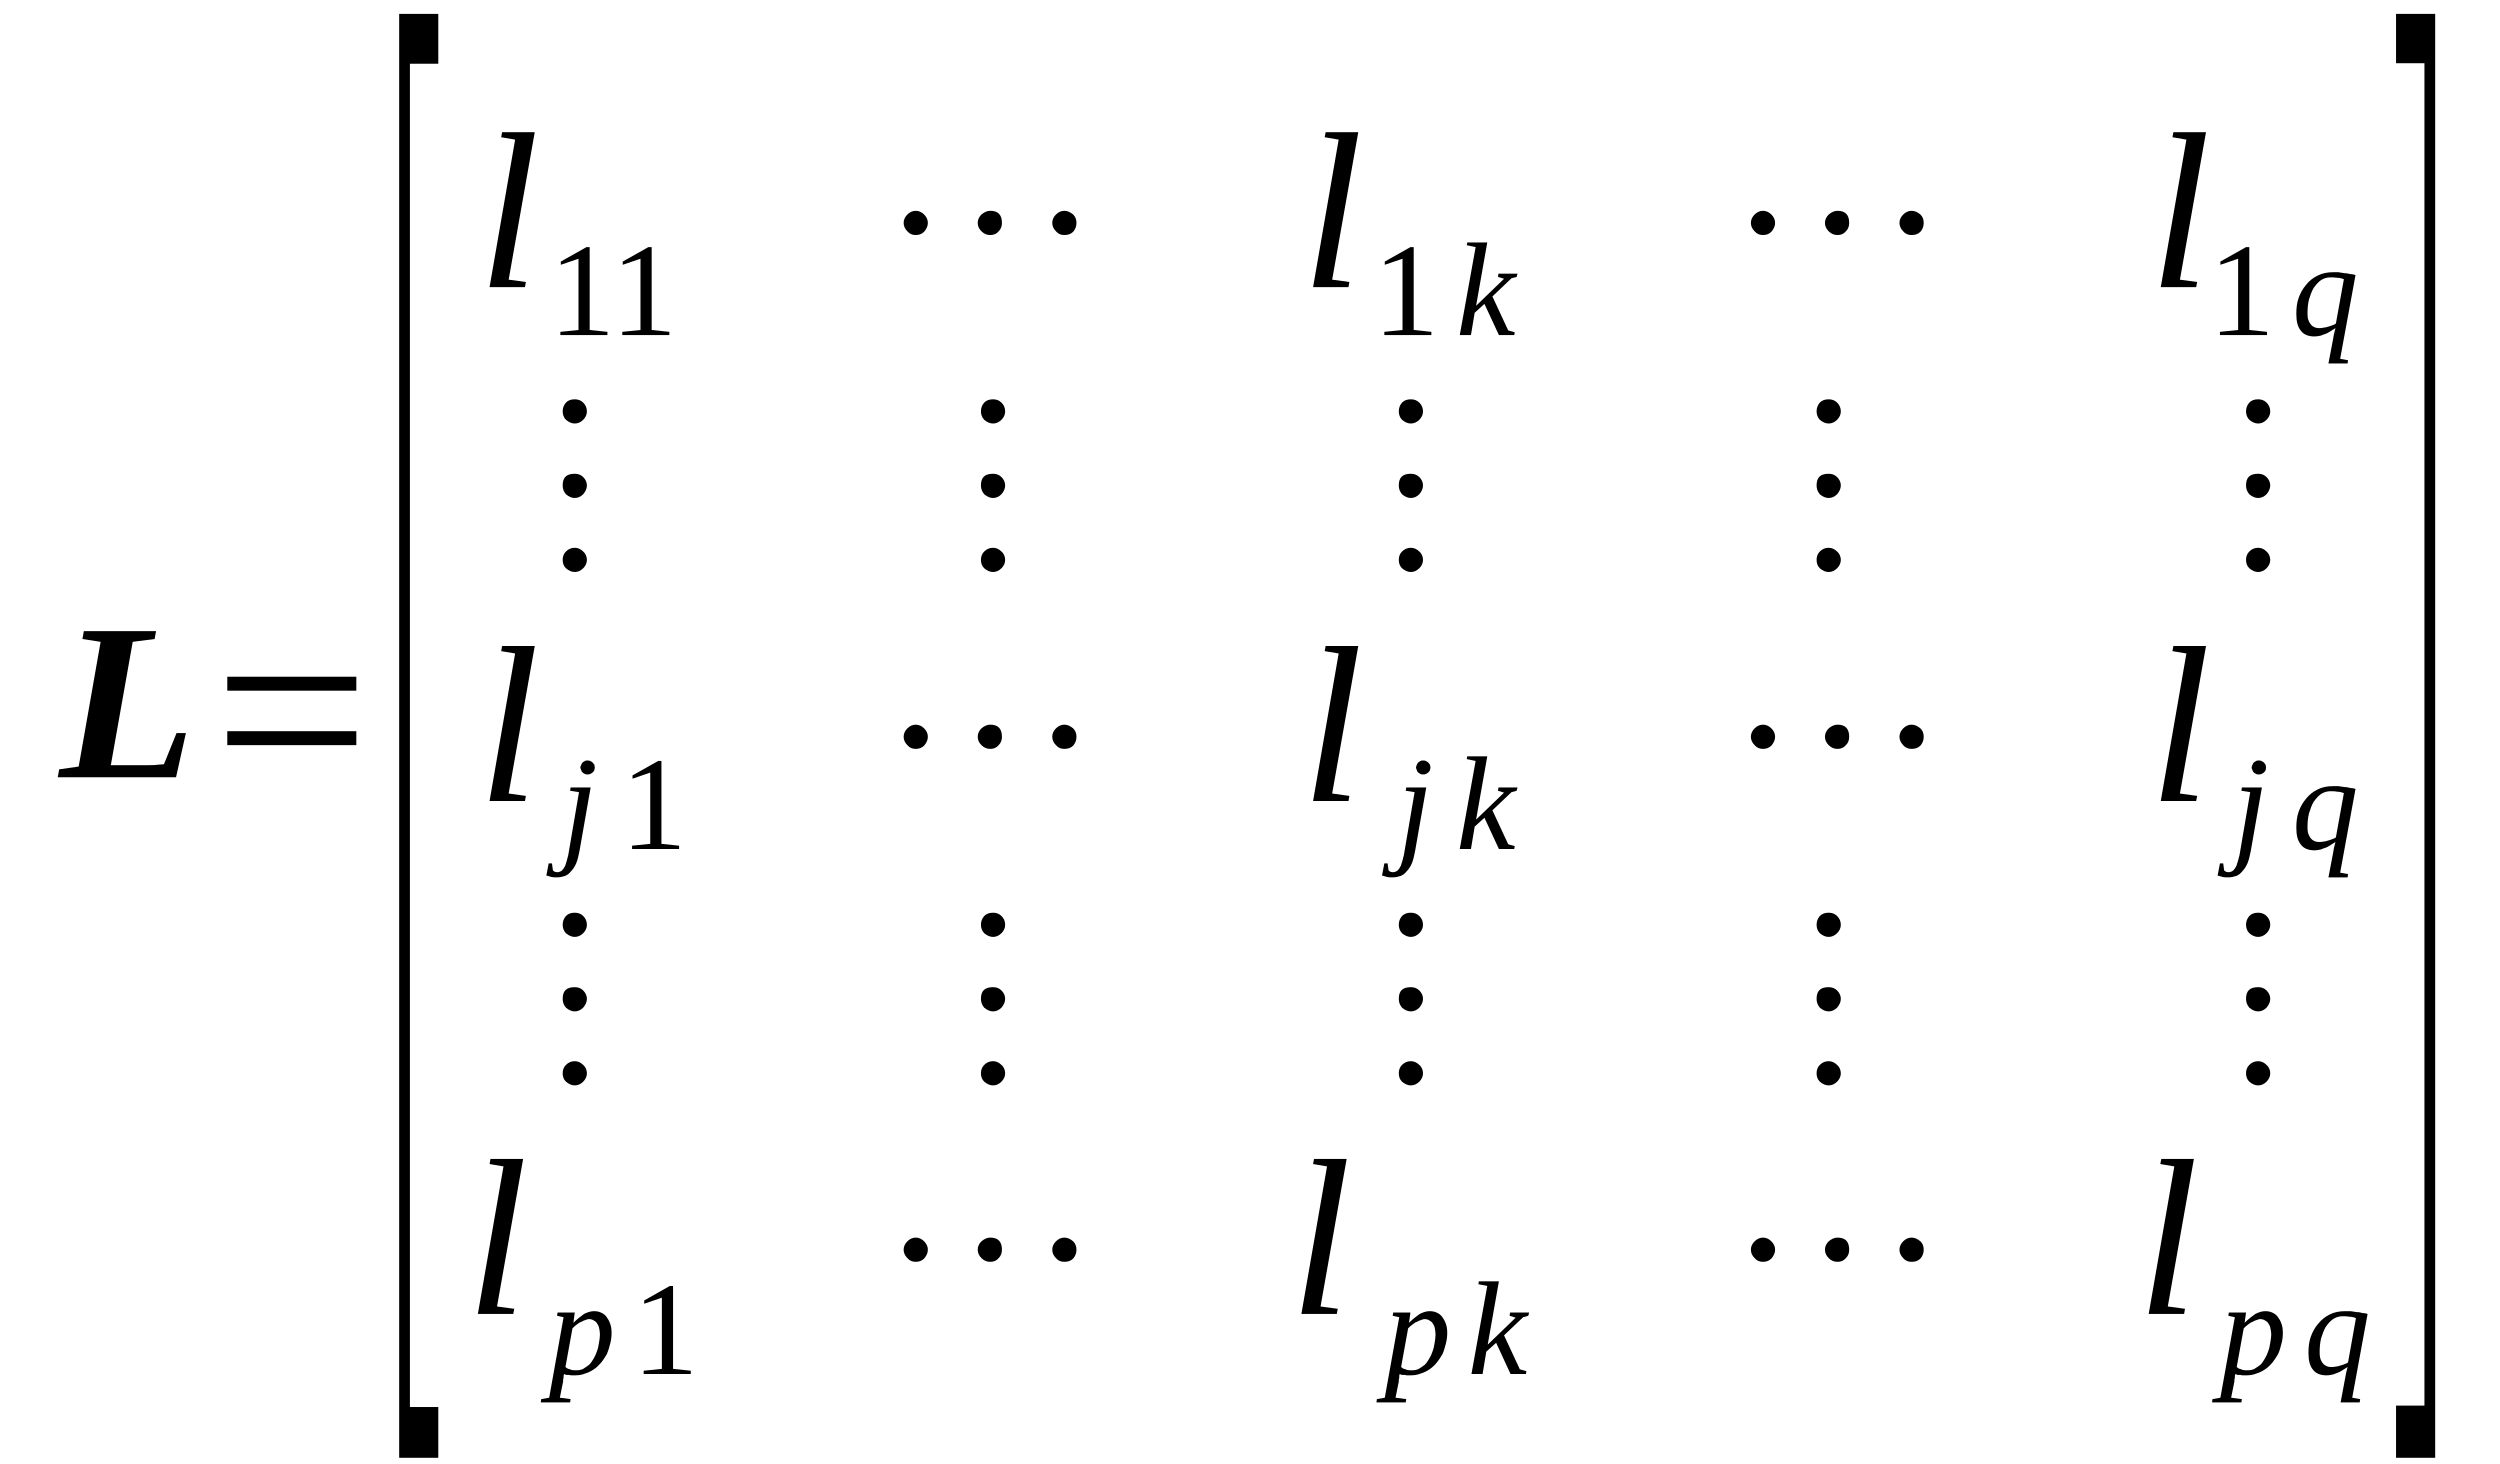 <?xml version='1.0' encoding='UTF-8'?>
<!-- This file was generated by dvisvgm 1.15.1 -->
<svg height='89pt' version='1.1' viewBox='0 -89 152 89' width='152pt' xmlns='http://www.w3.org/2000/svg' xmlns:xlink='http://www.w3.org/1999/xlink'>
<defs>
<clipPath id='clip1'>
<path clip-rule='evenodd' d='M0 -88.977H151.965V-0.027H0V-88.977'/>
</clipPath>
</defs>
<g id='page1'>
<g>
<path clip-path='url(#clip1)' d='M9.402 -50.148L8.07 -49.977L6.738 -42.477H7.477C7.703 -42.477 7.957 -42.477 8.211 -42.477C8.496 -42.477 8.723 -42.477 8.977 -42.477C9.203 -42.477 9.402 -42.477 9.602 -42.508C9.77 -42.508 9.91 -42.535 9.969 -42.535L10.734 -44.43H11.301L10.703 -41.742H3.512L3.598 -42.223L4.785 -42.395L6.117 -49.977L5.012 -50.148L5.098 -50.629H9.488L9.402 -50.148Z' fill-rule='evenodd'/>
<path clip-path='url(#clip1)' d='M13.82 -43.695V-44.543H21.664V-43.695H13.82ZM13.82 -47.007V-47.855H21.664V-47.007H13.82Z' fill-rule='evenodd'/>
<path clip-path='url(#clip1)' d='M24.27 -0.367V-88.156H26.648V-85.125H24.922V-3.453H26.648V-0.367H24.27Z' fill-rule='evenodd'/>
<path clip-path='url(#clip1)' d='M30.926 -71.996L31.973 -71.855L31.918 -71.543H29.766L31.32 -80.511L30.473 -80.656L30.527 -80.964H32.512L30.926 -71.996Z' fill-rule='evenodd'/>
<path clip-path='url(#clip1)' d='M35.852 -68.937L36.93 -68.824V-68.629H34.07V-68.824L35.172 -68.937V-73.269L34.098 -72.902V-73.097L35.656 -73.976H35.852V-68.937Z' fill-rule='evenodd'/>
<path clip-path='url(#clip1)' d='M39.621 -68.937L40.695 -68.824V-68.629H37.836V-68.824L38.941 -68.937V-73.269L37.863 -72.902V-73.097L39.422 -73.976H39.621V-68.937Z' fill-rule='evenodd'/>
<path clip-path='url(#clip1)' d='M56.414 -75.449C56.414 -75.25 56.328 -75.078 56.188 -74.91C56.047 -74.769 55.875 -74.71 55.676 -74.71C55.48 -74.71 55.309 -74.769 55.168 -74.937C55.027 -75.078 54.941 -75.25 54.941 -75.449C54.941 -75.644 55.027 -75.816 55.168 -75.957C55.309 -76.097 55.48 -76.183 55.676 -76.183C55.875 -76.183 56.047 -76.097 56.188 -75.957C56.328 -75.816 56.414 -75.644 56.414 -75.449ZM60.918 -75.449C60.918 -75.25 60.859 -75.078 60.719 -74.937C60.578 -74.769 60.406 -74.71 60.207 -74.71C60.012 -74.71 59.84 -74.769 59.672 -74.937C59.527 -75.078 59.445 -75.25 59.445 -75.449C59.445 -75.644 59.527 -75.816 59.672 -75.957C59.84 -76.097 60.012 -76.183 60.207 -76.183C60.691 -76.183 60.918 -75.929 60.918 -75.449ZM65.449 -75.449C65.449 -75.25 65.391 -75.078 65.25 -74.91C65.109 -74.769 64.938 -74.71 64.711 -74.71C64.512 -74.71 64.344 -74.769 64.203 -74.937C64.059 -75.078 63.977 -75.25 63.977 -75.449C63.977 -75.644 64.059 -75.816 64.203 -75.957C64.344 -76.097 64.512 -76.183 64.711 -76.183C64.91 -76.183 65.078 -76.097 65.25 -75.957C65.391 -75.816 65.449 -75.644 65.449 -75.449Z' fill-rule='evenodd'/>
<path clip-path='url(#clip1)' d='M80.996 -71.996L82.043 -71.855L81.988 -71.543H79.836L81.391 -80.511L80.543 -80.656L80.598 -80.964H82.582L80.996 -71.996Z' fill-rule='evenodd'/>
<path clip-path='url(#clip1)' d='M85.953 -68.937L87.027 -68.824V-68.629H84.168V-68.824L85.273 -68.937V-73.269L84.195 -72.902V-73.097L85.754 -73.976H85.953V-68.937Z' fill-rule='evenodd'/>
<path clip-path='url(#clip1)' d='M89.719 -73.976L89.18 -74.09L89.207 -74.257H90.426L89.746 -70.41L91.445 -72.05L91.078 -72.164L91.106 -72.363H92.266L92.211 -72.164L91.898 -72.082L90.738 -70.976L91.699 -68.91L92.098 -68.796L92.066 -68.629H91.133L90.254 -70.523L89.66 -69.984L89.434 -68.629H88.754L89.719 -73.976Z' fill-rule='evenodd'/>
<path clip-path='url(#clip1)' d='M107.926 -75.449C107.926 -75.25 107.844 -75.078 107.699 -74.91C107.559 -74.769 107.391 -74.71 107.191 -74.71C106.992 -74.71 106.824 -74.769 106.68 -74.937C106.539 -75.078 106.453 -75.25 106.453 -75.449C106.453 -75.644 106.539 -75.816 106.68 -75.957C106.824 -76.097 106.992 -76.183 107.191 -76.183C107.391 -76.183 107.559 -76.097 107.699 -75.957C107.844 -75.816 107.926 -75.644 107.926 -75.449ZM112.43 -75.449C112.43 -75.25 112.375 -75.078 112.23 -74.937C112.09 -74.769 111.922 -74.71 111.723 -74.71S111.355 -74.769 111.184 -74.937C111.043 -75.078 110.957 -75.25 110.957 -75.449C110.957 -75.644 111.043 -75.816 111.184 -75.957C111.355 -76.097 111.523 -76.183 111.723 -76.183C112.203 -76.183 112.43 -75.929 112.43 -75.449ZM116.961 -75.449C116.961 -75.25 116.906 -75.078 116.762 -74.91C116.621 -74.769 116.453 -74.71 116.227 -74.71C116.027 -74.71 115.855 -74.769 115.715 -74.937C115.574 -75.078 115.488 -75.25 115.488 -75.449C115.488 -75.644 115.574 -75.816 115.715 -75.957C115.855 -76.097 116.027 -76.183 116.227 -76.183C116.422 -76.183 116.594 -76.097 116.762 -75.957C116.906 -75.816 116.961 -75.644 116.961 -75.449Z' fill-rule='evenodd'/>
<path clip-path='url(#clip1)' d='M132.539 -71.996L133.586 -71.855L133.527 -71.543H131.375L132.934 -80.511L132.086 -80.656L132.141 -80.964H134.125L132.539 -71.996Z' fill-rule='evenodd'/>
<path clip-path='url(#clip1)' d='M136.758 -68.937L137.832 -68.824V-68.629H134.973V-68.824L136.078 -68.937V-73.269L135 -72.902V-73.097L136.559 -73.976H136.758V-68.937Z' fill-rule='evenodd'/>
<path clip-path='url(#clip1)' d='M141.004 -69.05C141.09 -69.05 141.176 -69.05 141.289 -69.082C141.375 -69.082 141.457 -69.109 141.543 -69.136C141.656 -69.164 141.742 -69.195 141.797 -69.222C141.883 -69.25 141.969 -69.277 142.023 -69.335L142.508 -72.023C142.363 -72.082 142.25 -72.109 142.109 -72.109C141.969 -72.136 141.828 -72.136 141.684 -72.136C141.488 -72.136 141.289 -72.082 141.117 -71.968C140.949 -71.855 140.809 -71.683 140.664 -71.484C140.551 -71.289 140.469 -71.062 140.383 -70.777C140.324 -70.523 140.297 -70.269 140.297 -69.984C140.297 -69.843 140.297 -69.73 140.324 -69.617C140.355 -69.504 140.41 -69.39 140.469 -69.308C140.523 -69.25 140.582 -69.164 140.664 -69.136C140.75 -69.082 140.863 -69.05 141.004 -69.05ZM141.996 -69.05C141.941 -69.023 141.883 -68.968 141.77 -68.91C141.684 -68.855 141.602 -68.796 141.488 -68.742C141.375 -68.683 141.23 -68.656 141.117 -68.597C140.977 -68.57 140.863 -68.543 140.723 -68.543C140.355 -68.543 140.07 -68.656 139.902 -68.882C139.703 -69.109 139.617 -69.449 139.617 -69.902C139.617 -70.242 139.645 -70.582 139.758 -70.89C139.871 -71.203 140.016 -71.457 140.211 -71.683C140.41 -71.937 140.637 -72.109 140.922 -72.25C141.203 -72.39 141.516 -72.449 141.855 -72.449C141.969 -72.449 142.055 -72.449 142.168 -72.449C142.309 -72.418 142.422 -72.418 142.535 -72.39C142.676 -72.39 142.789 -72.363 142.902 -72.335C143.016 -72.335 143.129 -72.304 143.215 -72.277L142.281 -67.183L142.762 -67.097L142.734 -66.902H141.57L141.855 -68.402C141.883 -68.515 141.883 -68.629 141.91 -68.71C141.941 -68.824 141.969 -68.937 141.996 -69.05Z' fill-rule='evenodd'/>
<path clip-path='url(#clip1)' d='M34.945 -55.695C35.145 -55.695 35.316 -55.609 35.457 -55.468C35.598 -55.355 35.684 -55.156 35.684 -54.957C35.684 -54.761 35.598 -54.589 35.457 -54.449C35.316 -54.308 35.145 -54.222 34.945 -54.222C34.75 -54.222 34.578 -54.308 34.41 -54.449C34.266 -54.589 34.211 -54.761 34.211 -54.957C34.211 -55.156 34.266 -55.328 34.41 -55.468C34.551 -55.609 34.719 -55.695 34.945 -55.695ZM34.945 -60.195C35.145 -60.195 35.316 -60.136 35.457 -59.996C35.598 -59.855 35.684 -59.683 35.684 -59.488C35.684 -59.289 35.598 -59.117 35.457 -58.949C35.316 -58.808 35.145 -58.722 34.945 -58.722C34.75 -58.722 34.578 -58.808 34.41 -58.949C34.266 -59.117 34.211 -59.289 34.211 -59.488C34.211 -59.968 34.438 -60.195 34.945 -60.195ZM34.945 -64.722C35.145 -64.722 35.316 -64.664 35.457 -64.523C35.598 -64.382 35.684 -64.21 35.684 -63.984C35.684 -63.789 35.598 -63.617 35.457 -63.476C35.316 -63.336 35.145 -63.25 34.945 -63.25C34.75 -63.25 34.578 -63.336 34.41 -63.476C34.266 -63.617 34.211 -63.816 34.211 -63.984C34.211 -64.183 34.266 -64.355 34.41 -64.523C34.551 -64.664 34.719 -64.722 34.945 -64.722Z' fill-rule='evenodd'/>
<path clip-path='url(#clip1)' d='M60.379 -55.695C60.578 -55.695 60.746 -55.609 60.887 -55.468C61.031 -55.355 61.113 -55.156 61.113 -54.957C61.113 -54.761 61.031 -54.589 60.887 -54.449C60.746 -54.308 60.578 -54.222 60.379 -54.222C60.18 -54.222 60.012 -54.308 59.84 -54.449C59.699 -54.589 59.641 -54.761 59.641 -54.957C59.641 -55.156 59.699 -55.328 59.84 -55.468C59.98 -55.609 60.152 -55.695 60.379 -55.695ZM60.379 -60.195C60.578 -60.195 60.746 -60.136 60.887 -59.996C61.031 -59.855 61.113 -59.683 61.113 -59.488C61.113 -59.289 61.031 -59.117 60.887 -58.949C60.746 -58.808 60.578 -58.722 60.379 -58.722C60.18 -58.722 60.012 -58.808 59.84 -58.949C59.699 -59.117 59.641 -59.289 59.641 -59.488C59.641 -59.968 59.867 -60.195 60.379 -60.195ZM60.379 -64.722C60.578 -64.722 60.746 -64.664 60.887 -64.523C61.031 -64.382 61.113 -64.21 61.113 -63.984C61.113 -63.789 61.031 -63.617 60.887 -63.476C60.746 -63.336 60.578 -63.25 60.379 -63.25C60.18 -63.25 60.012 -63.336 59.84 -63.476C59.699 -63.617 59.641 -63.816 59.641 -63.984C59.641 -64.183 59.699 -64.355 59.84 -64.523C59.98 -64.664 60.152 -64.722 60.379 -64.722Z' fill-rule='evenodd'/>
<path clip-path='url(#clip1)' d='M85.781 -55.695C85.981 -55.695 86.148 -55.609 86.293 -55.468C86.434 -55.355 86.519 -55.156 86.519 -54.957C86.519 -54.761 86.434 -54.589 86.293 -54.449C86.148 -54.308 85.981 -54.222 85.781 -54.222C85.582 -54.222 85.414 -54.308 85.242 -54.449C85.102 -54.589 85.047 -54.761 85.047 -54.957C85.047 -55.156 85.102 -55.328 85.242 -55.468C85.387 -55.609 85.555 -55.695 85.781 -55.695ZM85.781 -60.195C85.981 -60.195 86.148 -60.136 86.293 -59.996C86.434 -59.855 86.519 -59.683 86.519 -59.488C86.519 -59.289 86.434 -59.117 86.293 -58.949C86.148 -58.808 85.981 -58.722 85.781 -58.722C85.582 -58.722 85.414 -58.808 85.242 -58.949C85.102 -59.117 85.047 -59.289 85.047 -59.488C85.047 -59.968 85.273 -60.195 85.781 -60.195ZM85.781 -64.722C85.981 -64.722 86.148 -64.664 86.293 -64.523C86.434 -64.382 86.519 -64.21 86.519 -63.984C86.519 -63.789 86.434 -63.617 86.293 -63.476C86.148 -63.336 85.981 -63.25 85.781 -63.25C85.582 -63.25 85.414 -63.336 85.242 -63.476C85.102 -63.617 85.047 -63.816 85.047 -63.984C85.047 -64.183 85.102 -64.355 85.242 -64.523C85.387 -64.664 85.555 -64.722 85.781 -64.722Z' fill-rule='evenodd'/>
<path clip-path='url(#clip1)' d='M111.184 -55.695C111.383 -55.695 111.551 -55.609 111.695 -55.468C111.836 -55.355 111.922 -55.156 111.922 -54.957C111.922 -54.761 111.836 -54.589 111.695 -54.449C111.551 -54.308 111.383 -54.222 111.184 -54.222C110.984 -54.222 110.816 -54.308 110.645 -54.449C110.504 -54.589 110.449 -54.761 110.449 -54.957C110.449 -55.156 110.504 -55.328 110.645 -55.468C110.789 -55.609 110.957 -55.695 111.184 -55.695ZM111.184 -60.195C111.383 -60.195 111.551 -60.136 111.695 -59.996C111.836 -59.855 111.922 -59.683 111.922 -59.488C111.922 -59.289 111.836 -59.117 111.695 -58.949C111.551 -58.808 111.383 -58.722 111.184 -58.722C110.984 -58.722 110.816 -58.808 110.645 -58.949C110.504 -59.117 110.449 -59.289 110.449 -59.488C110.449 -59.968 110.676 -60.195 111.184 -60.195ZM111.184 -64.722C111.383 -64.722 111.551 -64.664 111.695 -64.523C111.836 -64.382 111.922 -64.21 111.922 -63.984C111.922 -63.789 111.836 -63.617 111.695 -63.476C111.551 -63.336 111.383 -63.25 111.184 -63.25C110.984 -63.25 110.816 -63.336 110.645 -63.476C110.504 -63.617 110.449 -63.816 110.449 -63.984C110.449 -64.183 110.504 -64.355 110.645 -64.523C110.789 -64.664 110.957 -64.722 111.184 -64.722Z' fill-rule='evenodd'/>
<path clip-path='url(#clip1)' d='M137.297 -55.695C137.492 -55.695 137.664 -55.609 137.805 -55.468C137.945 -55.355 138.031 -55.156 138.031 -54.957C138.031 -54.761 137.945 -54.589 137.805 -54.449C137.664 -54.308 137.492 -54.222 137.297 -54.222C137.098 -54.222 136.926 -54.308 136.758 -54.449C136.617 -54.589 136.559 -54.761 136.559 -54.957C136.559 -55.156 136.617 -55.328 136.758 -55.468C136.898 -55.609 137.07 -55.695 137.297 -55.695ZM137.297 -60.195C137.492 -60.195 137.664 -60.136 137.805 -59.996C137.945 -59.855 138.031 -59.683 138.031 -59.488C138.031 -59.289 137.945 -59.117 137.805 -58.949C137.664 -58.808 137.492 -58.722 137.297 -58.722C137.098 -58.722 136.926 -58.808 136.758 -58.949C136.617 -59.117 136.559 -59.289 136.559 -59.488C136.559 -59.968 136.785 -60.195 137.297 -60.195ZM137.297 -64.722C137.492 -64.722 137.664 -64.664 137.805 -64.523C137.945 -64.382 138.031 -64.21 138.031 -63.984C138.031 -63.789 137.945 -63.617 137.805 -63.476C137.664 -63.336 137.492 -63.25 137.297 -63.25C137.098 -63.25 136.926 -63.336 136.758 -63.476C136.617 -63.617 136.559 -63.816 136.559 -63.984C136.559 -64.183 136.617 -64.355 136.758 -64.523C136.898 -64.664 137.07 -64.722 137.297 -64.722Z' fill-rule='evenodd'/>
<path clip-path='url(#clip1)' d='M30.926 -40.754L31.973 -40.609L31.918 -40.3H29.766L31.32 -49.269L30.473 -49.41L30.527 -49.722H32.512L30.926 -40.754Z' fill-rule='evenodd'/>
<path clip-path='url(#clip1)' d='M35.23 -37.242C35.172 -36.961 35.117 -36.707 35.031 -36.507C34.945 -36.308 34.832 -36.14 34.719 -36.027C34.605 -35.882 34.492 -35.8 34.352 -35.742C34.184 -35.687 34.039 -35.656 33.871 -35.656C33.758 -35.656 33.617 -35.656 33.504 -35.687C33.391 -35.714 33.305 -35.742 33.219 -35.769L33.359 -36.507H33.559L33.617 -36.082C33.645 -36.054 33.672 -36.027 33.73 -35.996C33.758 -35.996 33.812 -35.968 33.898 -35.968C33.957 -35.968 34.039 -35.996 34.098 -36.027C34.152 -36.054 34.211 -36.109 34.266 -36.195C34.324 -36.281 34.379 -36.367 34.41 -36.507C34.465 -36.648 34.492 -36.816 34.551 -37.015L35.203 -40.836L34.664 -40.922L34.691 -41.121H35.91L35.23 -37.242ZM36.164 -42.336C36.164 -42.281 36.137 -42.222 36.137 -42.168C36.109 -42.109 36.078 -42.082 36.023 -42.027C35.996 -41.996 35.938 -41.968 35.883 -41.941C35.824 -41.914 35.797 -41.914 35.711 -41.914C35.656 -41.914 35.598 -41.914 35.57 -41.941C35.512 -41.968 35.457 -41.996 35.43 -42.027C35.371 -42.082 35.344 -42.109 35.344 -42.168C35.316 -42.222 35.285 -42.281 35.285 -42.336C35.285 -42.394 35.316 -42.449 35.344 -42.507C35.344 -42.535 35.371 -42.589 35.43 -42.648C35.457 -42.675 35.512 -42.703 35.57 -42.734C35.598 -42.761 35.656 -42.761 35.711 -42.761C35.797 -42.761 35.824 -42.761 35.883 -42.734C35.938 -42.703 35.996 -42.675 36.023 -42.648C36.078 -42.589 36.109 -42.535 36.137 -42.507C36.137 -42.449 36.164 -42.394 36.164 -42.336Z' fill-rule='evenodd'/>
<path clip-path='url(#clip1)' d='M40.215 -37.695L41.289 -37.582V-37.382H38.43V-37.582L39.535 -37.695V-42.027L38.457 -41.656V-41.855L40.016 -42.734H40.215V-37.695Z' fill-rule='evenodd'/>
<path clip-path='url(#clip1)' d='M56.414 -44.203C56.414 -44.007 56.328 -43.836 56.188 -43.667C56.047 -43.527 55.875 -43.468 55.676 -43.468C55.48 -43.468 55.309 -43.527 55.168 -43.695C55.027 -43.836 54.941 -44.007 54.941 -44.203C54.941 -44.402 55.027 -44.574 55.168 -44.714C55.309 -44.855 55.48 -44.941 55.676 -44.941C55.875 -44.941 56.047 -44.855 56.188 -44.714C56.328 -44.574 56.414 -44.402 56.414 -44.203ZM60.918 -44.203C60.918 -44.007 60.859 -43.836 60.719 -43.695C60.578 -43.527 60.406 -43.468 60.207 -43.468C60.012 -43.468 59.84 -43.527 59.672 -43.695C59.527 -43.836 59.445 -44.007 59.445 -44.203C59.445 -44.402 59.527 -44.574 59.672 -44.714C59.84 -44.855 60.012 -44.941 60.207 -44.941C60.691 -44.941 60.918 -44.687 60.918 -44.203ZM65.449 -44.203C65.449 -44.007 65.391 -43.836 65.25 -43.667C65.109 -43.527 64.938 -43.468 64.711 -43.468C64.512 -43.468 64.344 -43.527 64.203 -43.695C64.059 -43.836 63.977 -44.007 63.977 -44.203C63.977 -44.402 64.059 -44.574 64.203 -44.714C64.344 -44.855 64.512 -44.941 64.711 -44.941C64.91 -44.941 65.078 -44.855 65.25 -44.714C65.391 -44.574 65.449 -44.402 65.449 -44.203Z' fill-rule='evenodd'/>
<path clip-path='url(#clip1)' d='M80.996 -40.754L82.043 -40.609L81.988 -40.3H79.836L81.391 -49.269L80.543 -49.41L80.598 -49.722H82.582L80.996 -40.754Z' fill-rule='evenodd'/>
<path clip-path='url(#clip1)' d='M86.035 -37.242C85.981 -36.961 85.922 -36.707 85.84 -36.507C85.754 -36.308 85.641 -36.14 85.527 -36.027C85.414 -35.882 85.301 -35.8 85.16 -35.742C84.988 -35.687 84.848 -35.656 84.676 -35.656C84.562 -35.656 84.422 -35.656 84.309 -35.687C84.195 -35.714 84.109 -35.742 84.027 -35.769L84.168 -36.507H84.367L84.422 -36.082C84.449 -36.054 84.481 -36.027 84.535 -35.996C84.562 -35.996 84.621 -35.968 84.707 -35.968C84.762 -35.968 84.848 -35.996 84.902 -36.027C84.961 -36.054 85.016 -36.109 85.074 -36.195C85.129 -36.281 85.188 -36.367 85.215 -36.507C85.273 -36.648 85.301 -36.816 85.356 -37.015L86.008 -40.836L85.469 -40.922L85.5 -41.121H86.715L86.035 -37.242ZM86.973 -42.336C86.973 -42.281 86.941 -42.222 86.941 -42.168C86.914 -42.109 86.887 -42.082 86.828 -42.027C86.801 -41.996 86.746 -41.968 86.688 -41.941C86.633 -41.914 86.602 -41.914 86.519 -41.914C86.461 -41.914 86.406 -41.914 86.375 -41.941C86.32 -41.968 86.262 -41.996 86.234 -42.027C86.18 -42.082 86.148 -42.109 86.148 -42.168C86.121 -42.222 86.094 -42.281 86.094 -42.336C86.094 -42.394 86.121 -42.449 86.148 -42.507C86.148 -42.535 86.18 -42.589 86.234 -42.648C86.262 -42.675 86.32 -42.703 86.375 -42.734C86.406 -42.761 86.461 -42.761 86.519 -42.761C86.602 -42.761 86.633 -42.761 86.688 -42.734C86.746 -42.703 86.801 -42.675 86.828 -42.648C86.887 -42.589 86.914 -42.535 86.941 -42.507C86.941 -42.449 86.973 -42.394 86.973 -42.336Z' fill-rule='evenodd'/>
<path clip-path='url(#clip1)' d='M89.719 -42.734L89.18 -42.847L89.207 -43.015H90.426L89.746 -39.168L91.445 -40.808L91.078 -40.922L91.106 -41.121H92.266L92.211 -40.922L91.898 -40.836L90.738 -39.734L91.699 -37.668L92.098 -37.554L92.066 -37.382H91.133L90.254 -39.281L89.66 -38.742L89.434 -37.382H88.754L89.719 -42.734Z' fill-rule='evenodd'/>
<path clip-path='url(#clip1)' d='M107.926 -44.203C107.926 -44.007 107.844 -43.836 107.699 -43.667C107.559 -43.527 107.391 -43.468 107.191 -43.468C106.992 -43.468 106.824 -43.527 106.68 -43.695C106.539 -43.836 106.453 -44.007 106.453 -44.203C106.453 -44.402 106.539 -44.574 106.68 -44.714C106.824 -44.855 106.992 -44.941 107.191 -44.941C107.391 -44.941 107.559 -44.855 107.699 -44.714C107.844 -44.574 107.926 -44.402 107.926 -44.203ZM112.43 -44.203C112.43 -44.007 112.375 -43.836 112.23 -43.695C112.09 -43.527 111.922 -43.468 111.723 -43.468S111.355 -43.527 111.184 -43.695C111.043 -43.836 110.957 -44.007 110.957 -44.203C110.957 -44.402 111.043 -44.574 111.184 -44.714C111.355 -44.855 111.523 -44.941 111.723 -44.941C112.203 -44.941 112.43 -44.687 112.43 -44.203ZM116.961 -44.203C116.961 -44.007 116.906 -43.836 116.762 -43.667C116.621 -43.527 116.453 -43.468 116.227 -43.468C116.027 -43.468 115.855 -43.527 115.715 -43.695C115.574 -43.836 115.488 -44.007 115.488 -44.203C115.488 -44.402 115.574 -44.574 115.715 -44.714C115.855 -44.855 116.027 -44.941 116.227 -44.941C116.422 -44.941 116.594 -44.855 116.762 -44.714C116.906 -44.574 116.961 -44.402 116.961 -44.203Z' fill-rule='evenodd'/>
<path clip-path='url(#clip1)' d='M132.539 -40.754L133.586 -40.609L133.527 -40.3H131.375L132.934 -49.269L132.086 -49.41L132.141 -49.722H134.125L132.539 -40.754Z' fill-rule='evenodd'/>
<path clip-path='url(#clip1)' d='M136.844 -37.242C136.785 -36.961 136.73 -36.707 136.645 -36.507C136.559 -36.308 136.445 -36.14 136.332 -36.027C136.219 -35.882 136.105 -35.8 135.965 -35.742C135.793 -35.687 135.652 -35.656 135.484 -35.656C135.371 -35.656 135.227 -35.656 135.113 -35.687C135 -35.714 134.918 -35.742 134.832 -35.769L134.973 -36.507H135.172L135.227 -36.082C135.258 -36.054 135.285 -36.027 135.34 -35.996C135.371 -35.996 135.426 -35.968 135.512 -35.968C135.566 -35.968 135.652 -35.996 135.711 -36.027C135.766 -36.054 135.824 -36.109 135.879 -36.195C135.938 -36.281 135.992 -36.367 136.02 -36.507C136.078 -36.648 136.105 -36.816 136.164 -37.015L136.813 -40.836L136.277 -40.922L136.305 -41.121H137.523L136.844 -37.242ZM137.777 -42.336C137.777 -42.281 137.75 -42.222 137.75 -42.168C137.719 -42.109 137.691 -42.082 137.637 -42.027C137.605 -41.996 137.551 -41.968 137.492 -41.941C137.438 -41.914 137.41 -41.914 137.324 -41.914C137.266 -41.914 137.211 -41.914 137.184 -41.941C137.125 -41.968 137.07 -41.996 137.039 -42.027C136.984 -42.082 136.957 -42.109 136.957 -42.168C136.926 -42.222 136.898 -42.281 136.898 -42.336C136.898 -42.394 136.926 -42.449 136.957 -42.507C136.957 -42.535 136.984 -42.589 137.039 -42.648C137.07 -42.675 137.125 -42.703 137.184 -42.734C137.211 -42.761 137.266 -42.761 137.324 -42.761C137.41 -42.761 137.438 -42.761 137.492 -42.734C137.551 -42.703 137.605 -42.675 137.637 -42.648C137.691 -42.589 137.719 -42.535 137.75 -42.507C137.75 -42.449 137.777 -42.394 137.777 -42.336Z' fill-rule='evenodd'/>
<path clip-path='url(#clip1)' d='M141.004 -37.808C141.09 -37.808 141.176 -37.808 141.289 -37.836C141.375 -37.836 141.457 -37.867 141.543 -37.894C141.656 -37.922 141.742 -37.949 141.797 -37.98C141.883 -38.007 141.969 -38.035 142.023 -38.093L142.508 -40.781C142.363 -40.836 142.25 -40.863 142.109 -40.863C141.969 -40.894 141.828 -40.894 141.684 -40.894C141.488 -40.894 141.289 -40.836 141.117 -40.722C140.949 -40.609 140.809 -40.441 140.664 -40.242C140.551 -40.043 140.469 -39.816 140.383 -39.535C140.324 -39.281 140.297 -39.027 140.297 -38.742C140.297 -38.601 140.297 -38.488 140.324 -38.375C140.355 -38.261 140.41 -38.148 140.469 -38.062C140.523 -38.007 140.582 -37.922 140.664 -37.894C140.75 -37.836 140.863 -37.808 141.004 -37.808ZM141.996 -37.808C141.941 -37.781 141.883 -37.722 141.77 -37.668C141.684 -37.609 141.602 -37.554 141.488 -37.496C141.375 -37.441 141.23 -37.414 141.117 -37.355C140.977 -37.328 140.863 -37.3 140.723 -37.3C140.355 -37.3 140.07 -37.414 139.902 -37.64C139.703 -37.867 139.617 -38.203 139.617 -38.656C139.617 -38.996 139.645 -39.336 139.758 -39.648C139.871 -39.961 140.016 -40.214 140.211 -40.441C140.41 -40.695 140.637 -40.863 140.922 -41.007C141.203 -41.148 141.516 -41.203 141.855 -41.203C141.969 -41.203 142.055 -41.203 142.168 -41.203C142.309 -41.175 142.422 -41.175 142.535 -41.148C142.676 -41.148 142.789 -41.121 142.902 -41.089C143.016 -41.089 143.129 -41.062 143.215 -41.035L142.281 -35.941L142.762 -35.855L142.734 -35.656H141.57L141.855 -37.156C141.883 -37.269 141.883 -37.382 141.91 -37.468C141.941 -37.582 141.969 -37.695 141.996 -37.808Z' fill-rule='evenodd'/>
<path clip-path='url(#clip1)' d='M34.945 -24.48C35.145 -24.48 35.316 -24.394 35.457 -24.253C35.598 -24.14 35.684 -23.941 35.684 -23.742C35.684 -23.547 35.598 -23.375 35.457 -23.234C35.316 -23.093 35.145 -23.007 34.945 -23.007C34.75 -23.007 34.578 -23.093 34.41 -23.234C34.266 -23.375 34.211 -23.547 34.211 -23.742C34.211 -23.941 34.266 -24.113 34.41 -24.253C34.551 -24.394 34.719 -24.48 34.945 -24.48ZM34.945 -28.98C35.145 -28.98 35.316 -28.922 35.457 -28.781C35.598 -28.64 35.684 -28.468 35.684 -28.273C35.684 -28.074 35.598 -27.902 35.457 -27.734C35.316 -27.593 35.145 -27.507 34.945 -27.507C34.75 -27.507 34.578 -27.593 34.41 -27.734C34.266 -27.902 34.211 -28.074 34.211 -28.273C34.211 -28.753 34.438 -28.98 34.945 -28.98ZM34.945 -33.507C35.145 -33.507 35.316 -33.449 35.457 -33.308C35.598 -33.168 35.684 -32.996 35.684 -32.769C35.684 -32.574 35.598 -32.402 35.457 -32.261C35.316 -32.121 35.145 -32.035 34.945 -32.035C34.75 -32.035 34.578 -32.121 34.41 -32.261C34.266 -32.402 34.211 -32.601 34.211 -32.769C34.211 -32.968 34.266 -33.14 34.41 -33.308C34.551 -33.449 34.719 -33.507 34.945 -33.507Z' fill-rule='evenodd'/>
<path clip-path='url(#clip1)' d='M60.379 -24.48C60.578 -24.48 60.746 -24.394 60.887 -24.253C61.031 -24.14 61.113 -23.941 61.113 -23.742C61.113 -23.547 61.031 -23.375 60.887 -23.234C60.746 -23.093 60.578 -23.007 60.379 -23.007C60.18 -23.007 60.012 -23.093 59.84 -23.234C59.699 -23.375 59.641 -23.547 59.641 -23.742C59.641 -23.941 59.699 -24.113 59.84 -24.253C59.98 -24.394 60.152 -24.48 60.379 -24.48ZM60.379 -28.98C60.578 -28.98 60.746 -28.922 60.887 -28.781C61.031 -28.64 61.113 -28.468 61.113 -28.273C61.113 -28.074 61.031 -27.902 60.887 -27.734C60.746 -27.593 60.578 -27.507 60.379 -27.507C60.18 -27.507 60.012 -27.593 59.84 -27.734C59.699 -27.902 59.641 -28.074 59.641 -28.273C59.641 -28.753 59.867 -28.98 60.379 -28.98ZM60.379 -33.507C60.578 -33.507 60.746 -33.449 60.887 -33.308C61.031 -33.168 61.113 -32.996 61.113 -32.769C61.113 -32.574 61.031 -32.402 60.887 -32.261C60.746 -32.121 60.578 -32.035 60.379 -32.035C60.18 -32.035 60.012 -32.121 59.84 -32.261C59.699 -32.402 59.641 -32.601 59.641 -32.769C59.641 -32.968 59.699 -33.14 59.84 -33.308C59.98 -33.449 60.152 -33.507 60.379 -33.507Z' fill-rule='evenodd'/>
<path clip-path='url(#clip1)' d='M85.781 -24.48C85.981 -24.48 86.148 -24.394 86.293 -24.253C86.434 -24.14 86.519 -23.941 86.519 -23.742C86.519 -23.547 86.434 -23.375 86.293 -23.234C86.148 -23.093 85.981 -23.007 85.781 -23.007C85.582 -23.007 85.414 -23.093 85.242 -23.234C85.102 -23.375 85.047 -23.547 85.047 -23.742C85.047 -23.941 85.102 -24.113 85.242 -24.253C85.387 -24.394 85.555 -24.48 85.781 -24.48ZM85.781 -28.98C85.981 -28.98 86.148 -28.922 86.293 -28.781C86.434 -28.64 86.519 -28.468 86.519 -28.273C86.519 -28.074 86.434 -27.902 86.293 -27.734C86.148 -27.593 85.981 -27.507 85.781 -27.507C85.582 -27.507 85.414 -27.593 85.242 -27.734C85.102 -27.902 85.047 -28.074 85.047 -28.273C85.047 -28.753 85.273 -28.98 85.781 -28.98ZM85.781 -33.507C85.981 -33.507 86.148 -33.449 86.293 -33.308C86.434 -33.168 86.519 -32.996 86.519 -32.769C86.519 -32.574 86.434 -32.402 86.293 -32.261C86.148 -32.121 85.981 -32.035 85.781 -32.035C85.582 -32.035 85.414 -32.121 85.242 -32.261C85.102 -32.402 85.047 -32.601 85.047 -32.769C85.047 -32.968 85.102 -33.14 85.242 -33.308C85.387 -33.449 85.555 -33.507 85.781 -33.507Z' fill-rule='evenodd'/>
<path clip-path='url(#clip1)' d='M111.184 -24.48C111.383 -24.48 111.551 -24.394 111.695 -24.253C111.836 -24.14 111.922 -23.941 111.922 -23.742C111.922 -23.547 111.836 -23.375 111.695 -23.234C111.551 -23.093 111.383 -23.007 111.184 -23.007C110.984 -23.007 110.816 -23.093 110.645 -23.234C110.504 -23.375 110.449 -23.547 110.449 -23.742C110.449 -23.941 110.504 -24.113 110.645 -24.253C110.789 -24.394 110.957 -24.48 111.184 -24.48ZM111.184 -28.98C111.383 -28.98 111.551 -28.922 111.695 -28.781C111.836 -28.64 111.922 -28.468 111.922 -28.273C111.922 -28.074 111.836 -27.902 111.695 -27.734C111.551 -27.593 111.383 -27.507 111.184 -27.507C110.984 -27.507 110.816 -27.593 110.645 -27.734C110.504 -27.902 110.449 -28.074 110.449 -28.273C110.449 -28.753 110.676 -28.98 111.184 -28.98ZM111.184 -33.507C111.383 -33.507 111.551 -33.449 111.695 -33.308C111.836 -33.168 111.922 -32.996 111.922 -32.769C111.922 -32.574 111.836 -32.402 111.695 -32.261C111.551 -32.121 111.383 -32.035 111.184 -32.035C110.984 -32.035 110.816 -32.121 110.645 -32.261C110.504 -32.402 110.449 -32.601 110.449 -32.769C110.449 -32.968 110.504 -33.14 110.645 -33.308C110.789 -33.449 110.957 -33.507 111.184 -33.507Z' fill-rule='evenodd'/>
<path clip-path='url(#clip1)' d='M137.297 -24.48C137.492 -24.48 137.664 -24.394 137.805 -24.253C137.945 -24.14 138.031 -23.941 138.031 -23.742C138.031 -23.547 137.945 -23.375 137.805 -23.234C137.664 -23.093 137.492 -23.007 137.297 -23.007C137.098 -23.007 136.926 -23.093 136.758 -23.234C136.617 -23.375 136.559 -23.547 136.559 -23.742C136.559 -23.941 136.617 -24.113 136.758 -24.253C136.898 -24.394 137.07 -24.48 137.297 -24.48ZM137.297 -28.98C137.492 -28.98 137.664 -28.922 137.805 -28.781C137.945 -28.64 138.031 -28.468 138.031 -28.273C138.031 -28.074 137.945 -27.902 137.805 -27.734C137.664 -27.593 137.492 -27.507 137.297 -27.507C137.098 -27.507 136.926 -27.593 136.758 -27.734C136.617 -27.902 136.559 -28.074 136.559 -28.273C136.559 -28.753 136.785 -28.98 137.297 -28.98ZM137.297 -33.507C137.492 -33.507 137.664 -33.449 137.805 -33.308C137.945 -33.168 138.031 -32.996 138.031 -32.769C138.031 -32.574 137.945 -32.402 137.805 -32.261C137.664 -32.121 137.492 -32.035 137.297 -32.035C137.098 -32.035 136.926 -32.121 136.758 -32.261C136.617 -32.402 136.559 -32.601 136.559 -32.769C136.559 -32.968 136.617 -33.14 136.758 -33.308C136.898 -33.449 137.07 -33.507 137.297 -33.507Z' fill-rule='evenodd'/>
<path clip-path='url(#clip1)' d='M30.219 -9.566L31.266 -9.425L31.207 -9.113H29.055L30.613 -18.082L29.766 -18.226L29.82 -18.535H31.805L30.219 -9.566Z' fill-rule='evenodd'/>
<path clip-path='url(#clip1)' d='M34.297 -5.461C34.297 -5.433 34.266 -5.379 34.266 -5.347C34.266 -5.293 34.266 -5.265 34.266 -5.207C34.238 -5.179 34.238 -5.152 34.238 -5.093C34.238 -5.066 34.238 -5.039 34.238 -5.007L34.039 -4.019L34.691 -3.933L34.664 -3.734H32.879L32.906 -3.933L33.391 -4.019L34.266 -8.914L33.871 -9L33.898 -9.199H34.945L34.863 -8.574C35.09 -8.8 35.316 -8.972 35.512 -9.113C35.738 -9.226 35.938 -9.281 36.109 -9.281C36.277 -9.281 36.418 -9.254 36.531 -9.199C36.676 -9.14 36.789 -9.054 36.871 -8.941C36.957 -8.828 37.043 -8.687 37.098 -8.519C37.156 -8.375 37.184 -8.179 37.184 -7.953C37.184 -7.726 37.156 -7.5 37.098 -7.3C37.043 -7.074 36.984 -6.875 36.902 -6.679C36.789 -6.48 36.676 -6.312 36.562 -6.168C36.418 -6 36.277 -5.859 36.109 -5.746C35.938 -5.632 35.77 -5.546 35.57 -5.488C35.371 -5.406 35.172 -5.379 34.945 -5.379C34.918 -5.379 34.863 -5.379 34.777 -5.379C34.719 -5.379 34.664 -5.379 34.605 -5.406C34.551 -5.406 34.492 -5.406 34.438 -5.406C34.379 -5.433 34.324 -5.433 34.297 -5.461ZM34.379 -5.886C34.438 -5.828 34.492 -5.8 34.551 -5.773C34.605 -5.773 34.664 -5.746 34.719 -5.714C34.777 -5.714 34.832 -5.687 34.891 -5.687C34.945 -5.687 35.004 -5.687 35.059 -5.687C35.203 -5.687 35.344 -5.714 35.457 -5.773C35.598 -5.859 35.711 -5.941 35.824 -6.027C35.938 -6.14 36.023 -6.281 36.109 -6.425C36.191 -6.566 36.25 -6.707 36.305 -6.875C36.363 -7.019 36.391 -7.187 36.418 -7.359C36.449 -7.527 36.477 -7.699 36.477 -7.867C36.477 -8.007 36.449 -8.152 36.418 -8.293C36.391 -8.406 36.336 -8.488 36.277 -8.574C36.223 -8.66 36.137 -8.687 36.051 -8.746C35.996 -8.773 35.91 -8.8 35.824 -8.8C35.738 -8.8 35.684 -8.773 35.598 -8.746C35.512 -8.714 35.43 -8.687 35.344 -8.632C35.23 -8.601 35.145 -8.519 35.059 -8.461C34.977 -8.406 34.891 -8.32 34.805 -8.234L34.379 -5.886Z' fill-rule='evenodd'/>
<path clip-path='url(#clip1)' d='M40.922 -5.773L42 -5.66V-5.461H39.137V-5.66L40.242 -5.773V-10.101L39.168 -9.734V-9.933L40.723 -10.812H40.922V-5.773Z' fill-rule='evenodd'/>
<path clip-path='url(#clip1)' d='M56.414 -13.019C56.414 -12.82 56.328 -12.648 56.188 -12.48C56.047 -12.339 55.875 -12.281 55.676 -12.281C55.48 -12.281 55.309 -12.339 55.168 -12.507C55.027 -12.648 54.941 -12.82 54.941 -13.019C54.941 -13.214 55.027 -13.386 55.168 -13.527C55.309 -13.668 55.48 -13.754 55.676 -13.754C55.875 -13.754 56.047 -13.668 56.188 -13.527C56.328 -13.386 56.414 -13.214 56.414 -13.019ZM60.918 -13.019C60.918 -12.82 60.859 -12.648 60.719 -12.507C60.578 -12.339 60.406 -12.281 60.207 -12.281C60.012 -12.281 59.84 -12.339 59.672 -12.507C59.527 -12.648 59.445 -12.82 59.445 -13.019C59.445 -13.214 59.527 -13.386 59.672 -13.527C59.84 -13.668 60.012 -13.754 60.207 -13.754C60.691 -13.754 60.918 -13.5 60.918 -13.019ZM65.449 -13.019C65.449 -12.82 65.391 -12.648 65.25 -12.48C65.109 -12.339 64.938 -12.281 64.711 -12.281C64.512 -12.281 64.344 -12.339 64.203 -12.507C64.059 -12.648 63.977 -12.82 63.977 -13.019C63.977 -13.214 64.059 -13.386 64.203 -13.527C64.344 -13.668 64.512 -13.754 64.711 -13.754C64.91 -13.754 65.078 -13.668 65.25 -13.527C65.391 -13.386 65.449 -13.214 65.449 -13.019Z' fill-rule='evenodd'/>
<path clip-path='url(#clip1)' d='M80.289 -9.566L81.336 -9.425L81.277 -9.113H79.125L80.684 -18.082L79.836 -18.226L79.891 -18.535H81.875L80.289 -9.566Z' fill-rule='evenodd'/>
<path clip-path='url(#clip1)' d='M85.102 -5.461C85.102 -5.433 85.074 -5.379 85.074 -5.347C85.074 -5.293 85.074 -5.265 85.074 -5.207C85.047 -5.179 85.047 -5.152 85.047 -5.093C85.047 -5.066 85.047 -5.039 85.047 -5.007L84.848 -4.019L85.5 -3.933L85.469 -3.734H83.688L83.715 -3.933L84.195 -4.019L85.074 -8.914L84.676 -9L84.707 -9.199H85.754L85.668 -8.574C85.895 -8.8 86.121 -8.972 86.32 -9.113C86.547 -9.226 86.746 -9.281 86.914 -9.281C87.086 -9.281 87.227 -9.254 87.34 -9.199C87.481 -9.14 87.594 -9.054 87.68 -8.941C87.766 -8.828 87.848 -8.687 87.906 -8.519C87.961 -8.375 87.992 -8.179 87.992 -7.953C87.992 -7.726 87.961 -7.5 87.906 -7.3C87.848 -7.074 87.793 -6.875 87.707 -6.679C87.594 -6.48 87.481 -6.312 87.367 -6.168C87.227 -6 87.086 -5.859 86.914 -5.746C86.746 -5.632 86.574 -5.546 86.375 -5.488C86.18 -5.406 85.981 -5.379 85.754 -5.379C85.727 -5.379 85.668 -5.379 85.582 -5.379C85.527 -5.379 85.469 -5.379 85.414 -5.406C85.356 -5.406 85.301 -5.406 85.242 -5.406C85.188 -5.433 85.129 -5.433 85.102 -5.461ZM85.188 -5.886C85.242 -5.828 85.301 -5.8 85.356 -5.773C85.414 -5.773 85.469 -5.746 85.527 -5.714C85.582 -5.714 85.641 -5.687 85.695 -5.687C85.754 -5.687 85.809 -5.687 85.867 -5.687C86.008 -5.687 86.148 -5.714 86.262 -5.773C86.406 -5.859 86.52 -5.941 86.633 -6.027C86.746 -6.14 86.828 -6.281 86.914 -6.425C87 -6.566 87.055 -6.707 87.113 -6.875C87.168 -7.019 87.199 -7.187 87.227 -7.359C87.254 -7.527 87.281 -7.699 87.281 -7.867C87.281 -8.007 87.254 -8.152 87.227 -8.293C87.199 -8.406 87.141 -8.488 87.086 -8.574C87.027 -8.66 86.941 -8.687 86.859 -8.746C86.801 -8.773 86.715 -8.8 86.633 -8.8C86.547 -8.8 86.488 -8.773 86.406 -8.746C86.32 -8.714 86.234 -8.687 86.148 -8.632C86.035 -8.601 85.953 -8.519 85.867 -8.461C85.781 -8.406 85.695 -8.32 85.613 -8.234L85.188 -5.886Z' fill-rule='evenodd'/>
<path clip-path='url(#clip1)' d='M90.426 -10.812L89.887 -10.921L89.914 -11.093H91.133L90.453 -7.246L92.152 -8.886L91.785 -9L91.812 -9.199H92.973L92.918 -9L92.606 -8.914L91.445 -7.812L92.406 -5.746L92.805 -5.632L92.777 -5.461H91.84L90.965 -7.359L90.367 -6.82L90.141 -5.461H89.465L90.426 -10.812Z' fill-rule='evenodd'/>
<path clip-path='url(#clip1)' d='M107.926 -13.019C107.926 -12.82 107.844 -12.648 107.699 -12.48C107.559 -12.339 107.391 -12.281 107.191 -12.281C106.992 -12.281 106.824 -12.339 106.68 -12.507C106.539 -12.648 106.453 -12.82 106.453 -13.019C106.453 -13.214 106.539 -13.386 106.68 -13.527C106.824 -13.668 106.992 -13.754 107.191 -13.754C107.391 -13.754 107.559 -13.668 107.699 -13.527C107.844 -13.386 107.926 -13.214 107.926 -13.019ZM112.43 -13.019C112.43 -12.82 112.375 -12.648 112.23 -12.507C112.09 -12.339 111.922 -12.281 111.723 -12.281S111.355 -12.339 111.184 -12.507C111.043 -12.648 110.957 -12.82 110.957 -13.019C110.957 -13.214 111.043 -13.386 111.184 -13.527C111.355 -13.668 111.523 -13.754 111.723 -13.754C112.203 -13.754 112.43 -13.5 112.43 -13.019ZM116.961 -13.019C116.961 -12.82 116.906 -12.648 116.762 -12.48C116.621 -12.339 116.453 -12.281 116.227 -12.281C116.027 -12.281 115.855 -12.339 115.715 -12.507C115.574 -12.648 115.488 -12.82 115.488 -13.019C115.488 -13.214 115.574 -13.386 115.715 -13.527C115.855 -13.668 116.027 -13.754 116.227 -13.754C116.422 -13.754 116.594 -13.668 116.762 -13.527C116.906 -13.386 116.961 -13.214 116.961 -13.019Z' fill-rule='evenodd'/>
<path clip-path='url(#clip1)' d='M131.801 -9.566L132.848 -9.425L132.793 -9.113H130.641L132.199 -18.082L131.348 -18.226L131.406 -18.535H133.387L131.801 -9.566Z' fill-rule='evenodd'/>
<path clip-path='url(#clip1)' d='M135.906 -5.461C135.906 -5.433 135.879 -5.379 135.879 -5.347C135.879 -5.293 135.879 -5.265 135.879 -5.207C135.852 -5.179 135.852 -5.152 135.852 -5.093C135.852 -5.066 135.852 -5.039 135.852 -5.007L135.652 -4.019L136.305 -3.933L136.277 -3.734H134.492L134.52 -3.933L135 -4.019L135.879 -8.914L135.484 -9L135.512 -9.199H136.559L136.473 -8.574C136.699 -8.8 136.926 -8.972 137.125 -9.113C137.352 -9.226 137.551 -9.281 137.719 -9.281C137.891 -9.281 138.031 -9.254 138.145 -9.199C138.285 -9.14 138.398 -9.054 138.484 -8.941C138.57 -8.828 138.656 -8.687 138.711 -8.519C138.77 -8.375 138.797 -8.179 138.797 -7.953C138.797 -7.726 138.77 -7.5 138.711 -7.3C138.656 -7.074 138.598 -6.875 138.512 -6.679C138.398 -6.48 138.285 -6.312 138.172 -6.168C138.031 -6 137.891 -5.859 137.719 -5.746C137.551 -5.632 137.379 -5.546 137.184 -5.488C136.984 -5.406 136.785 -5.379 136.559 -5.379C136.531 -5.379 136.473 -5.379 136.391 -5.379C136.332 -5.379 136.277 -5.379 136.219 -5.406C136.164 -5.406 136.105 -5.406 136.051 -5.406C135.992 -5.433 135.938 -5.433 135.906 -5.461ZM135.992 -5.886C136.051 -5.828 136.105 -5.8 136.164 -5.773C136.219 -5.773 136.277 -5.746 136.332 -5.714C136.391 -5.714 136.445 -5.687 136.504 -5.687C136.559 -5.687 136.617 -5.687 136.672 -5.687C136.813 -5.687 136.957 -5.714 137.07 -5.773C137.211 -5.859 137.324 -5.941 137.438 -6.027C137.551 -6.14 137.637 -6.281 137.719 -6.425C137.805 -6.566 137.863 -6.707 137.918 -6.875C137.977 -7.019 138.004 -7.187 138.031 -7.359C138.059 -7.527 138.09 -7.699 138.09 -7.867C138.09 -8.007 138.059 -8.152 138.031 -8.293C138.004 -8.406 137.945 -8.488 137.891 -8.574C137.832 -8.66 137.75 -8.687 137.664 -8.746C137.605 -8.773 137.523 -8.8 137.438 -8.8S137.297 -8.773 137.211 -8.746C137.125 -8.714 137.039 -8.687 136.957 -8.632C136.844 -8.601 136.758 -8.519 136.672 -8.461C136.586 -8.406 136.504 -8.32 136.418 -8.234L135.992 -5.886Z' fill-rule='evenodd'/>
<path clip-path='url(#clip1)' d='M141.742 -5.886C141.828 -5.886 141.91 -5.886 142.023 -5.914C142.109 -5.914 142.195 -5.941 142.281 -5.972C142.395 -6 142.477 -6.027 142.535 -6.054C142.621 -6.086 142.703 -6.113 142.762 -6.168L143.242 -8.859C143.102 -8.914 142.988 -8.941 142.848 -8.941C142.703 -8.972 142.563 -8.972 142.422 -8.972C142.223 -8.972 142.023 -8.914 141.855 -8.8C141.684 -8.687 141.543 -8.519 141.402 -8.32C141.289 -8.121 141.203 -7.894 141.117 -7.613C141.063 -7.359 141.035 -7.101 141.035 -6.82C141.035 -6.679 141.035 -6.566 141.063 -6.453C141.09 -6.339 141.148 -6.226 141.203 -6.14C141.262 -6.086 141.316 -6 141.402 -5.972C141.488 -5.914 141.602 -5.886 141.742 -5.886ZM142.734 -5.886C142.676 -5.859 142.621 -5.8 142.508 -5.746C142.422 -5.687 142.336 -5.632 142.223 -5.574C142.109 -5.519 141.969 -5.488 141.855 -5.433C141.715 -5.406 141.602 -5.379 141.457 -5.379C141.09 -5.379 140.809 -5.488 140.637 -5.714C140.438 -5.941 140.355 -6.281 140.355 -6.734C140.355 -7.074 140.383 -7.414 140.496 -7.726C140.609 -8.039 140.75 -8.293 140.949 -8.519C141.148 -8.773 141.375 -8.941 141.656 -9.086C141.941 -9.226 142.25 -9.281 142.59 -9.281C142.703 -9.281 142.789 -9.281 142.902 -9.281C143.043 -9.254 143.156 -9.254 143.27 -9.226C143.414 -9.226 143.527 -9.199 143.641 -9.168C143.754 -9.168 143.867 -9.14 143.949 -9.113L143.016 -4.019L143.496 -3.933L143.469 -3.734H142.309L142.59 -5.234C142.621 -5.347 142.621 -5.461 142.648 -5.546C142.676 -5.66 142.703 -5.773 142.734 -5.886Z' fill-rule='evenodd'/>
<path clip-path='url(#clip1)' d='M148.059 -0.367H145.68V-3.539H147.406V-85.156H145.68V-88.156H148.059V-0.367Z' fill-rule='evenodd'/>
</g>
</g>
</svg>
